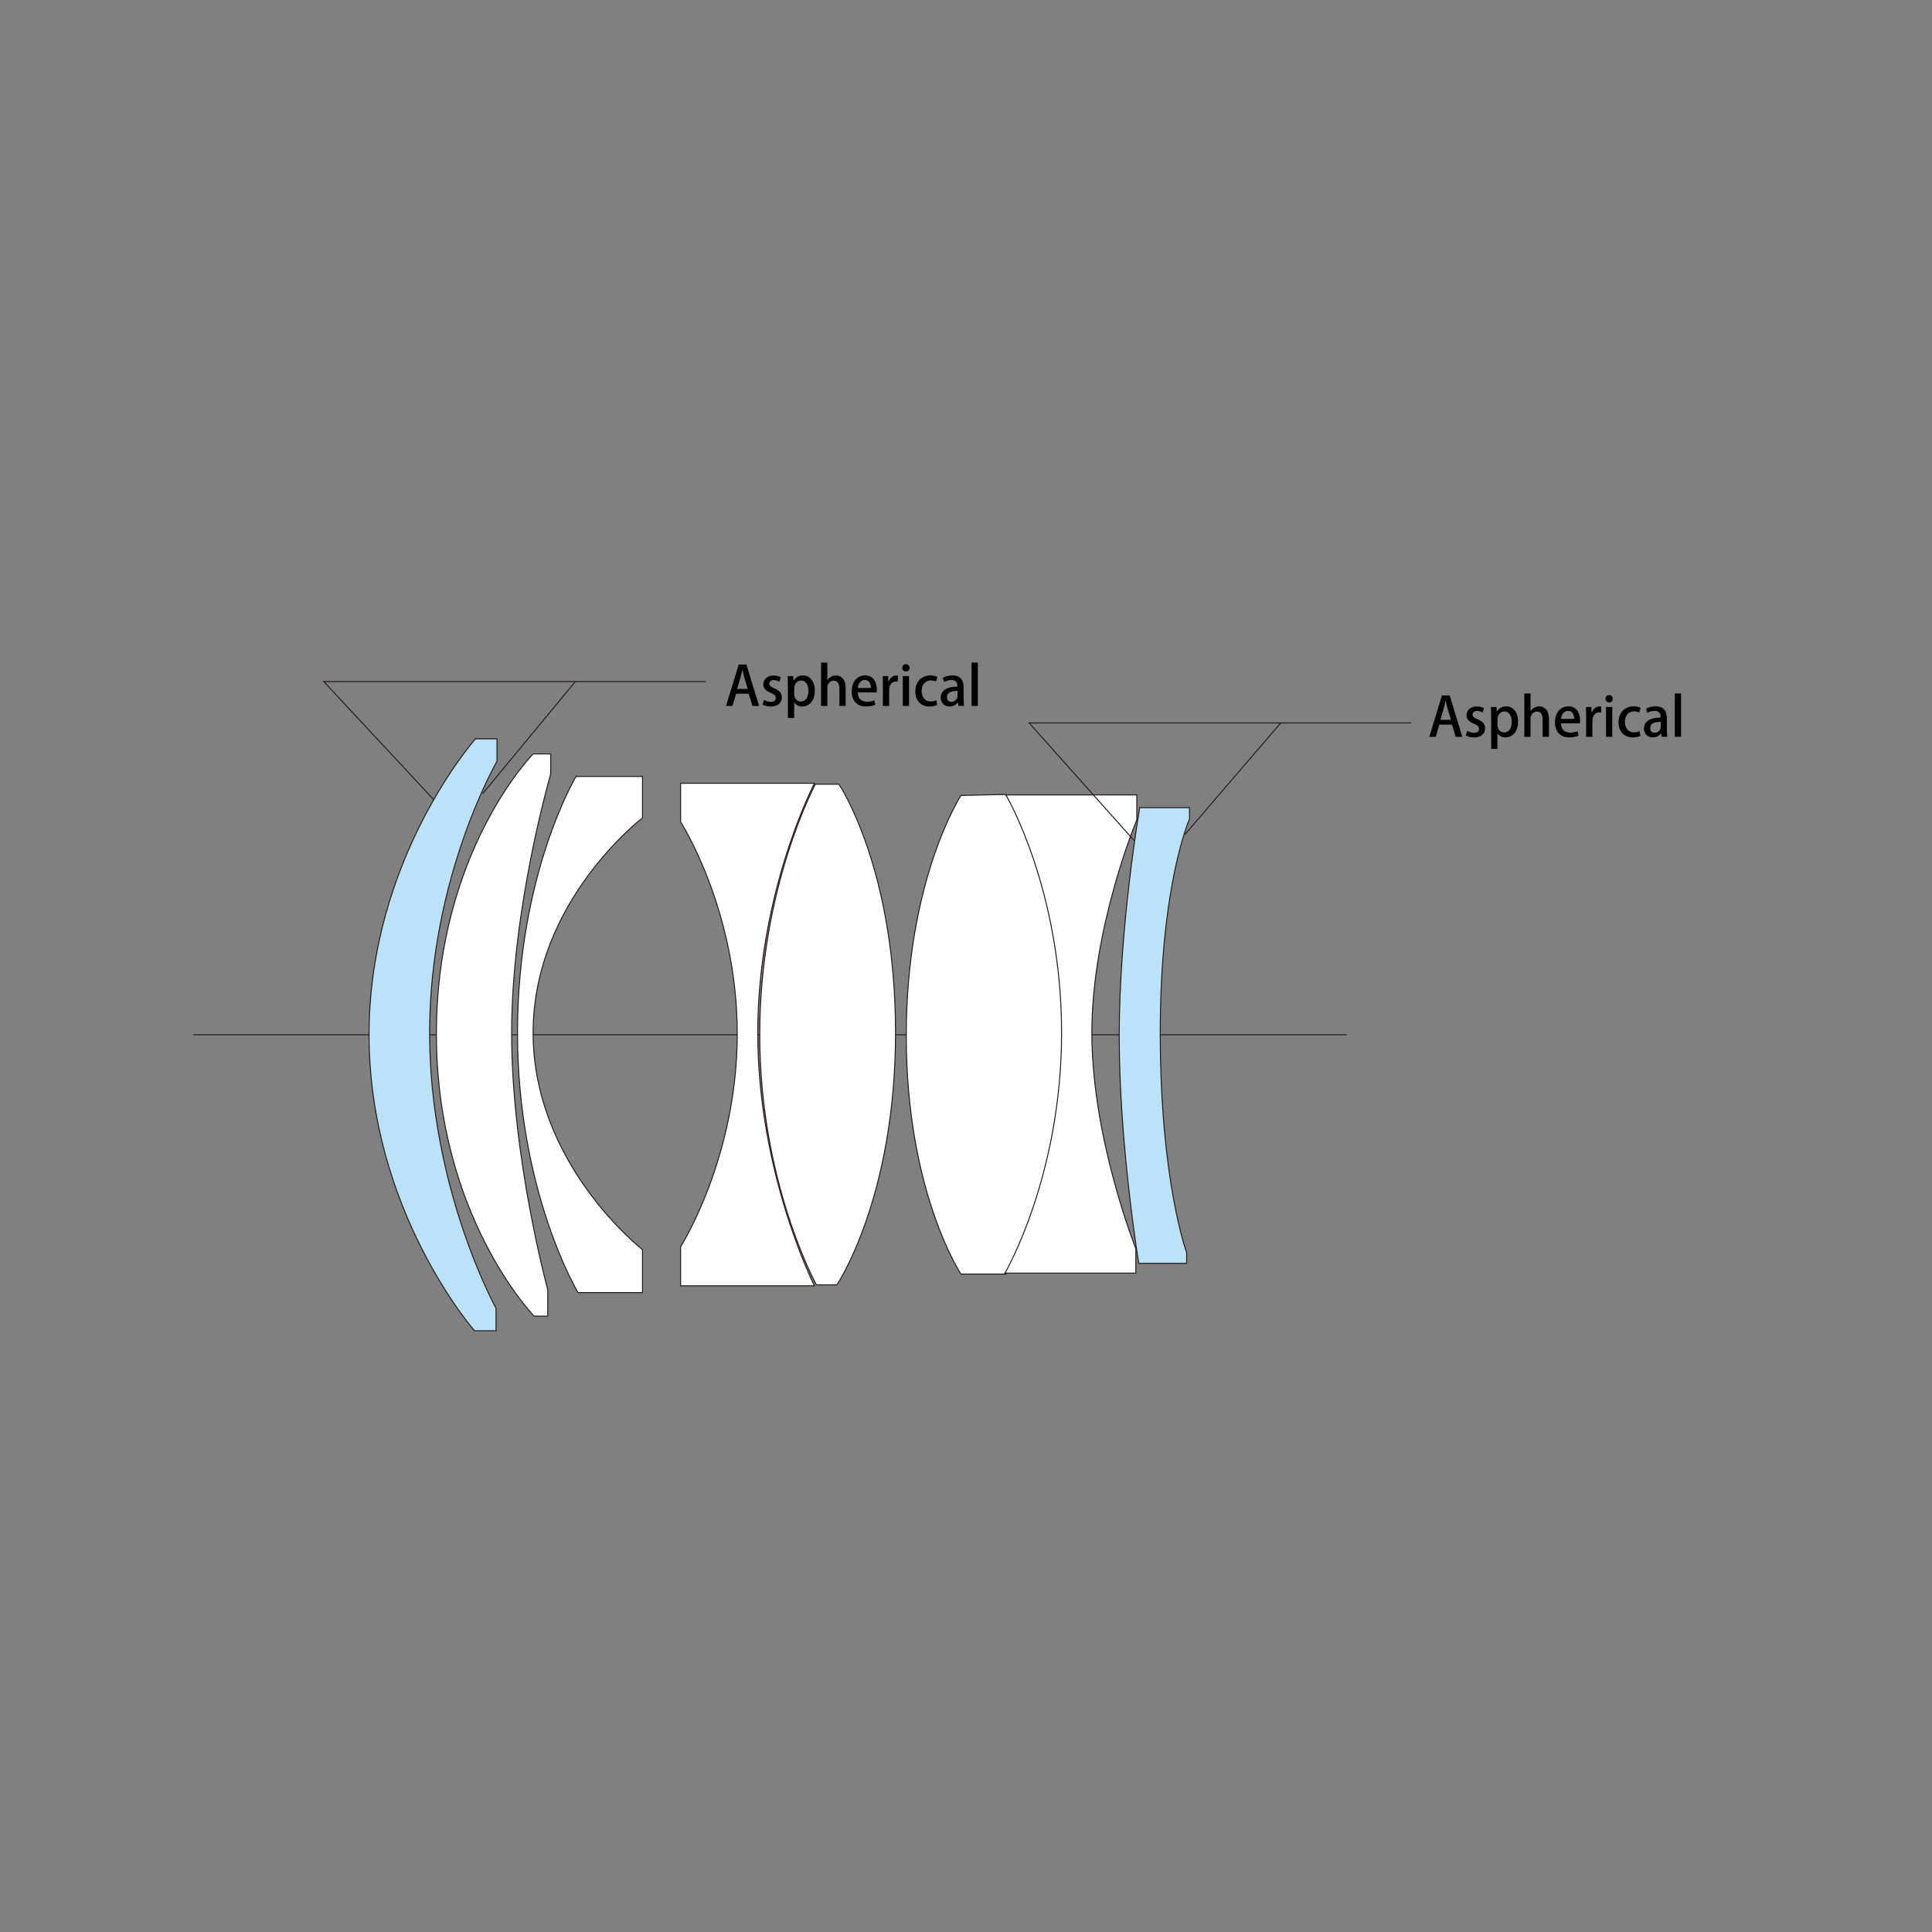 <?xml version="1.0" encoding="utf-8"?>
<!-- Generator: Adobe Illustrator 25.3.1, SVG Export Plug-In . SVG Version: 6.00 Build 0)  -->
<svg version="1.1" xmlns="http://www.w3.org/2000/svg" xmlns:xlink="http://www.w3.org/1999/xlink" x="0px" y="0px"
	 viewBox="0 0 500 500" style="enable-background:new 0 0 500 500;" xml:space="preserve">
<rect x="0" y="0" width="500" height="500" fill="#808080" stroke="none"/>
<style type="text/css">
	.st0{fill:none;stroke:#231815;stroke-width:0.25;stroke-miterlimit:10;}
	.st1{fill:#BAE2F8;stroke:#231815;stroke-width:0.25;stroke-miterlimit:10;}
	.st2{fill:#FFFFFF;stroke:#231815;stroke-width:0.25;stroke-miterlimit:10;}
	.st3{display:none;}
	.st4{display:inline;}
</style>
<g id="レイヤー_1">
	<g>
		<g>
			<polyline class="st0" points="112.21,206.91 83.79,176.39 156.34,176.39 182.68,176.39 			"/>
			<line class="st0" x1="148.89" y1="176.4" x2="124.88" y2="205.42"/>
			<g>
				<line class="st0" x1="50" y1="267.8" x2="348.55" y2="267.8"/>
				<path class="st1" d="M123.06,191.2c0,0-27.55,31.09-27.55,76.6s27.3,76.6,27.3,76.6h5.56v-5.81c0,0-17.19-31.09-17.19-71.29
					s17.44-70.28,17.44-70.28v-5.81H123.06z"/>
				<path class="st2" d="M137.97,195.12c0,0-25.03,25.41-25.03,72.43s25.28,73.06,25.28,73.06h3.54v-6.83c0,0-9.35-34.13-9.35-66.49
					s10.11-66.99,10.11-66.99v-5.18H137.97z"/>
				<path class="st2" d="M149.1,200.93c0,0-15.17,25.15-15.17,66.36s15.67,67.24,15.67,67.24h16.68v-11.12
					c0,0-28.31-21.99-28.31-56.12s28.31-55.61,28.31-55.61v-10.74H149.1z"/>
				<path class="st2" d="M176.14,202.7v9.99c0,0,14.66,22.75,14.66,54.86s-14.66,55.11-14.66,55.11v10.11h34.63
					c0,0-14.66-29.07-14.66-65.47s14.66-64.59,14.66-64.59H176.14z"/>
				<path class="st2" d="M211.03,202.95c0,0-14.41,26.67-14.41,64.84s14.66,64.72,14.66,64.72h5.31c0,0,15.17-22.5,15.17-65.22
					s-14.66-64.34-14.66-64.34H211.03z"/>
				<path class="st2" d="M248.7,205.86c0,0-14.16,21.74-14.16,62.19s14.16,61.68,14.16,61.68h11.63c0,0,14.66-23.51,14.66-62.69
					s-14.66-61.43-14.66-61.43L248.7,205.86z"/>
				<path class="st2" d="M260.33,205.73c0,0,14.41,24.39,14.41,61.56s-14.66,62.19-14.66,62.19h33.87v-6.32
					c0,0-11.38-28.57-11.38-55.87s11.63-55.11,11.63-55.11v-6.45H260.33z"/>
				<path class="st1" d="M294.96,209.02c0,0-5.31,30.71-5.31,59.03s5.06,58.9,5.06,58.9h12.39v-2.78c0,0-6.83-18.45-6.83-56.88
					s7.58-55.36,7.58-55.36v-2.91H294.96z"/>
			</g>
			<polyline class="st0" points="293.46,217.48 266.34,187.1 338.89,187.1 365.23,187.1 			"/>
			<line class="st0" x1="331.44" y1="187.11" x2="306.67" y2="215.94"/>
		</g>
	</g>
</g>
<g id="JAP" class="st3">
	<g class="st4">
		<path d="M192.17,178.21l0.07,1.41c-0.6,0.12-1.21,0.22-1.8,0.34c-0.6,1.8-1.87,3.71-4.44,4.93c-0.25-0.37-0.78-0.9-1.16-1.21
			c1.96-0.83,3.08-2.11,3.71-3.38l-3.42,0.58c-0.02,0.15-0.15,0.24-0.27,0.25l-0.58-1.77c1.26-0.17,2.99-0.41,4.83-0.68
			c0.2-0.9,0.2-1.5,0.2-2.06h-4.16v-1.48h4.16v-2.4h-4.37v-1.51h4.37v-2.38l1.99,0.12c-0.02,0.14-0.12,0.24-0.39,0.29v7.63
			c0,0.46-0.03,0.97-0.12,1.53L192.17,178.21z M200.18,179.1v1.51h-5.12v4.08h-1.61v-15.83l2.02,0.12
			c-0.02,0.15-0.14,0.24-0.41,0.29v1.97h4.83v1.51h-4.83v2.4h4.45v1.48h-4.45v2.46H200.18z"/>
		<path d="M207.27,180.61c0.9-0.54,1.94-1.17,2.94-1.8l0.49,1.33c-1.36,0.97-2.84,1.96-3.81,2.58c0.02,0.14-0.05,0.27-0.15,0.34
			l-0.97-1.58c0.25-0.14,0.54-0.29,0.85-0.48v-0.02c-1.77,0.53-3.55,1.02-4.73,1.34c-0.02,0.15-0.14,0.25-0.26,0.29l-0.51-1.72
			c0.66-0.15,1.46-0.34,2.35-0.56v-3.84h-1.89V175h1.89v-3.31h-2.09v-1.5h5.81v1.5h-2.16V175h1.85v1.5h-1.85v3.45
			c0.68-0.17,1.39-0.36,2.09-0.54L207.27,180.61z M212.66,173.25v0.53c0.68,4.1,1.9,6.44,4.88,8.45c-0.37,0.29-0.8,0.8-1,1.22
			c-1.84-1.34-3.04-2.79-3.88-4.62v3.98c0,1.67-0.78,1.9-3.42,1.9c-0.07-0.42-0.32-1.12-0.56-1.55c0.48,0.02,0.92,0.02,1.27,0.02
			c1.07,0,1.16,0,1.16-0.37v-9.55h-4.28v-1.48h4.28v-2.97l1.95,0.08c-0.02,0.15-0.12,0.25-0.41,0.31v2.58h4.64v1.48H212.66z
			 M208.37,174.22c0.73,0.94,1.53,2.21,1.84,3.06l-1.33,0.65c-0.29-0.85-1.04-2.16-1.77-3.14L208.37,174.22z M214.47,168.91
			c0.87,0.49,1.94,1.27,2.45,1.84l-0.94,0.95c-0.49-0.58-1.53-1.39-2.4-1.94L214.47,168.91z M217.33,174.93
			c-0.07,0.14-0.24,0.15-0.42,0.14c-0.53,0.83-1.48,2.06-2.18,2.8c-0.02,0-1.14-0.7-1.14-0.7c0.71-0.82,1.63-2.18,2.14-3.16
			L217.33,174.93z"/>
		<path d="M233.97,171.41h-7.04c-0.12,0.56-0.31,1.24-0.51,1.87h6.82v11.42h-1.63v-0.9h-10.57v0.9h-1.56v-11.42h5.3
			c0.15-0.58,0.29-1.24,0.41-1.87h-6.54v-1.53h15.33V171.41z M221.04,174.76v7.55h2.33v-7.55H221.04z M227.6,176.38v-1.61h-2.77
			v1.61H227.6z M227.6,179.32v-1.65h-2.77v1.65H227.6z M224.83,180.61v1.7h2.77v-1.7H224.83z M231.61,182.31v-7.55h-2.55v7.55
			H231.61z"/>
	</g>
	<g class="st4">
		<path d="M378.17,188.21l0.07,1.41c-0.6,0.12-1.21,0.22-1.8,0.34c-0.6,1.8-1.87,3.71-4.44,4.93c-0.25-0.37-0.78-0.9-1.16-1.21
			c1.96-0.83,3.08-2.11,3.71-3.38l-3.42,0.58c-0.02,0.15-0.15,0.24-0.27,0.25l-0.58-1.77c1.26-0.17,2.99-0.41,4.83-0.68
			c0.2-0.9,0.2-1.5,0.2-2.06h-4.17v-1.48h4.17v-2.4h-4.37v-1.51h4.37v-2.38l1.99,0.12c-0.02,0.14-0.12,0.24-0.39,0.29v7.63
			c0,0.46-0.03,0.97-0.12,1.53L378.17,188.21z M386.18,189.1v1.51h-5.12v4.08h-1.62v-15.83l2.02,0.12
			c-0.02,0.15-0.14,0.24-0.41,0.29v1.97h4.83v1.51h-4.83v2.4h4.45v1.48h-4.45v2.46H386.18z"/>
		<path d="M393.27,190.61c0.9-0.54,1.94-1.17,2.94-1.8l0.49,1.33c-1.36,0.97-2.84,1.96-3.81,2.58c0.02,0.14-0.05,0.27-0.15,0.34
			l-0.97-1.58c0.25-0.14,0.54-0.29,0.85-0.48v-0.02c-1.77,0.53-3.55,1.02-4.73,1.34c-0.02,0.15-0.14,0.25-0.25,0.29l-0.51-1.72
			c0.66-0.15,1.46-0.34,2.35-0.56v-3.84h-1.89V185h1.89v-3.31h-2.09v-1.5h5.81v1.5h-2.16V185h1.85v1.5h-1.85v3.45
			c0.68-0.17,1.39-0.36,2.09-0.54L393.27,190.61z M398.66,183.25v0.53c0.68,4.1,1.9,6.44,4.88,8.45c-0.37,0.29-0.8,0.8-1,1.22
			c-1.84-1.34-3.04-2.79-3.88-4.62v3.98c0,1.67-0.78,1.9-3.42,1.9c-0.07-0.42-0.32-1.12-0.56-1.55c0.48,0.02,0.92,0.02,1.28,0.02
			c1.07,0,1.16,0,1.16-0.37v-9.55h-4.28v-1.48h4.28v-2.97l1.96,0.08c-0.02,0.15-0.12,0.25-0.41,0.31v2.58h4.64v1.48H398.66z
			 M394.37,184.22c0.73,0.94,1.53,2.21,1.84,3.06l-1.33,0.65c-0.29-0.85-1.04-2.16-1.77-3.14L394.37,184.22z M400.47,178.91
			c0.87,0.49,1.94,1.27,2.45,1.84l-0.93,0.95c-0.49-0.58-1.53-1.39-2.4-1.94L400.47,178.91z M403.33,184.93
			c-0.07,0.14-0.24,0.15-0.42,0.14c-0.53,0.83-1.48,2.06-2.18,2.8c-0.02,0-1.14-0.7-1.14-0.7c0.71-0.82,1.63-2.18,2.14-3.16
			L403.33,184.93z"/>
		<path d="M419.97,181.41h-7.04c-0.12,0.56-0.31,1.24-0.51,1.87h6.82v11.42h-1.63v-0.9h-10.57v0.9h-1.56v-11.42h5.3
			c0.15-0.58,0.29-1.24,0.41-1.87h-6.54v-1.53h15.33V181.41z M407.04,184.76v7.55h2.33v-7.55H407.04z M413.6,186.38v-1.61h-2.77
			v1.61H413.6z M413.6,189.32v-1.65h-2.77v1.65H413.6z M410.83,190.61v1.7h2.77v-1.7H410.83z M417.61,192.31v-7.55h-2.55v7.55
			H417.61z"/>
	</g>
</g>
<g id="ENG">
	<g>
		<path d="M196.45,182.69h-1.71l-0.97-3.15h-3.28l-0.92,3.15h-1.67l3.28-10.72h1.99L196.45,182.69z M193.51,178.29l-0.84-2.8
			c-0.2-0.7-0.38-1.46-0.53-2.12h-0.03c-0.15,0.66-0.32,1.44-0.5,2.1l-0.85,2.82H193.51z"/>
		<path d="M201.69,176.42c-0.31-0.2-0.84-0.43-1.47-0.43c-0.73,0-1.12,0.42-1.12,0.94c0,0.53,0.35,0.8,1.29,1.21
			c1.27,0.52,1.95,1.22,1.95,2.34c0,1.48-1.13,2.37-2.89,2.37c-0.81,0-1.58-0.21-2.1-0.52l0.36-1.2c0.39,0.24,1.11,0.52,1.77,0.52
			c0.87,0,1.29-0.42,1.29-1.01s-0.32-0.91-1.25-1.3c-1.37-0.55-1.98-1.32-1.98-2.21c0-1.29,1.05-2.31,2.68-2.31
			c0.76,0,1.41,0.21,1.83,0.45L201.69,176.42z"/>
		<path d="M205.39,176.14c0.53-0.87,1.37-1.34,2.45-1.34c1.74,0,3.04,1.54,3.04,3.94c0,2.83-1.64,4.1-3.26,4.1
			c-0.92,0-1.68-0.43-2.06-1.06h-0.03v4.03h-1.62v-8.35c0-1.01-0.03-1.81-0.06-2.49h1.43l0.08,1.18H205.39z M205.53,179.58
			c0,1.39,0.95,1.98,1.75,1.98c1.26,0,1.95-1.16,1.95-2.76c0-1.47-0.66-2.69-1.9-2.69c-0.97,0-1.79,0.91-1.79,2.04V179.58z"/>
		<path d="M218.85,182.69h-1.62v-4.51c0-1.11-0.38-2.03-1.47-2.03c-0.8,0-1.65,0.66-1.65,1.82v4.72h-1.62v-11.23h1.62v4.57h0.03
			c0.5-0.8,1.37-1.22,2.21-1.22c1.16,0,2.51,0.78,2.51,3.22V182.69z"/>
		<path d="M226.54,182.38c-0.55,0.25-1.4,0.46-2.45,0.46c-2.33,0-3.67-1.56-3.67-3.91c0-2.3,1.29-4.13,3.47-4.13
			c2.17,0,3.04,1.81,3.04,3.71c0,0.27-0.01,0.49-0.04,0.69h-4.9c0.04,1.74,1.12,2.4,2.34,2.4c0.85,0,1.44-0.15,1.95-0.36
			L226.54,182.38z M225.39,178.04c0.01-0.92-0.36-2.07-1.61-2.07c-1.19,0-1.69,1.18-1.78,2.07H225.39z"/>
		<path d="M232.37,176.4c-0.14-0.03-0.29-0.04-0.48-0.04c-1.09,0-1.78,0.9-1.78,2.24v4.09h-1.62v-5.36c0-0.9-0.01-1.64-0.06-2.35
			h1.42l0.06,1.42h0.06c0.35-0.98,1.16-1.58,2-1.58c0.15,0,0.27,0.01,0.41,0.04V176.4z"/>
		<path d="M234.44,173.78c-0.56,0-0.94-0.42-0.94-0.94c0-0.55,0.39-0.95,0.95-0.95c0.56,0,0.94,0.41,0.94,0.95
			C235.4,173.36,235.03,173.78,234.44,173.78z M235.26,182.69h-1.62v-7.73h1.62V182.69z"/>
		<path d="M242.54,182.45c-0.36,0.17-1.09,0.39-1.99,0.39c-2.23,0-3.68-1.53-3.68-3.94c0-2.34,1.51-4.1,3.99-4.1
			c0.74,0,1.39,0.18,1.72,0.35l-0.32,1.25c-0.28-0.14-0.73-0.31-1.39-0.31c-1.51,0-2.35,1.23-2.35,2.75c0,1.69,0.99,2.7,2.34,2.7
			c0.64,0,1.09-0.15,1.46-0.31L242.54,182.45z"/>
		<path d="M249.4,180.85c0,0.66,0.01,1.33,0.11,1.83h-1.47l-0.11-0.9h-0.04c-0.43,0.6-1.19,1.05-2.16,1.05
			c-1.44,0-2.27-1.06-2.27-2.26c0-1.92,1.67-2.87,4.31-2.87c0-0.57,0-1.72-1.55-1.72c-0.69,0-1.39,0.21-1.88,0.53l-0.34-1.08
			c0.55-0.35,1.46-0.64,2.49-0.64c2.27,0,2.9,1.5,2.9,3.14V180.85z M247.82,178.81c-1.27,0-2.75,0.24-2.75,1.61
			c0,0.85,0.53,1.23,1.13,1.23c0.88,0,1.61-0.67,1.61-1.57V178.81z"/>
		<path d="M253.06,182.69h-1.62v-11.23h1.62V182.69z"/>
	</g>
	<g>
		<path d="M378.45,190.69h-1.71l-0.97-3.15h-3.28l-0.92,3.15h-1.67l3.28-10.72h1.99L378.45,190.69z M375.51,186.29l-0.84-2.8
			c-0.2-0.7-0.38-1.46-0.53-2.12h-0.03c-0.15,0.66-0.32,1.44-0.5,2.1l-0.85,2.82H375.51z"/>
		<path d="M383.69,184.42c-0.31-0.2-0.84-0.43-1.47-0.43c-0.73,0-1.12,0.42-1.12,0.94c0,0.53,0.35,0.8,1.29,1.21
			c1.28,0.52,1.95,1.22,1.95,2.34c0,1.48-1.13,2.37-2.89,2.37c-0.81,0-1.58-0.21-2.1-0.52l0.36-1.2c0.39,0.24,1.11,0.52,1.76,0.52
			c0.87,0,1.29-0.42,1.29-1.01s-0.32-0.91-1.25-1.3c-1.37-0.55-1.97-1.32-1.97-2.21c0-1.29,1.05-2.31,2.67-2.31
			c0.76,0,1.42,0.21,1.83,0.45L383.69,184.42z"/>
		<path d="M387.39,184.14c0.53-0.87,1.37-1.34,2.45-1.34c1.74,0,3.04,1.54,3.04,3.94c0,2.83-1.64,4.1-3.26,4.1
			c-0.92,0-1.68-0.43-2.06-1.06h-0.03v4.03h-1.62v-8.35c0-1.01-0.03-1.81-0.06-2.49h1.43l0.08,1.18H387.39z M387.54,187.58
			c0,1.39,0.95,1.98,1.75,1.98c1.26,0,1.95-1.16,1.95-2.76c0-1.47-0.66-2.69-1.9-2.69c-0.97,0-1.79,0.91-1.79,2.04V187.58z"/>
		<path d="M400.85,190.69h-1.62v-4.51c0-1.11-0.38-2.03-1.47-2.03c-0.8,0-1.65,0.66-1.65,1.82v4.72h-1.62v-11.23h1.62v4.57h0.03
			c0.5-0.8,1.37-1.22,2.21-1.22c1.16,0,2.51,0.78,2.51,3.22V190.69z"/>
		<path d="M408.54,190.38c-0.55,0.25-1.4,0.46-2.45,0.46c-2.33,0-3.67-1.56-3.67-3.91c0-2.3,1.29-4.13,3.47-4.13
			c2.17,0,3.04,1.81,3.04,3.71c0,0.27-0.01,0.49-0.04,0.69h-4.9c0.04,1.74,1.12,2.4,2.34,2.4c0.85,0,1.44-0.15,1.95-0.36
			L408.54,190.38z M407.39,186.04c0.01-0.92-0.36-2.07-1.61-2.07c-1.19,0-1.7,1.18-1.78,2.07H407.39z"/>
		<path d="M414.37,184.4c-0.14-0.03-0.29-0.04-0.48-0.04c-1.09,0-1.78,0.9-1.78,2.24v4.09h-1.62v-5.36c0-0.9-0.01-1.64-0.06-2.35
			h1.42l0.06,1.42h0.06c0.35-0.98,1.16-1.58,2-1.58c0.15,0,0.27,0.01,0.41,0.04V184.4z"/>
		<path d="M416.44,181.78c-0.56,0-0.94-0.42-0.94-0.94c0-0.55,0.39-0.95,0.95-0.95s0.94,0.41,0.94,0.95
			C417.4,181.36,417.03,181.78,416.44,181.78z M417.26,190.69h-1.62v-7.73h1.62V190.69z"/>
		<path d="M424.54,190.45c-0.36,0.17-1.09,0.39-1.99,0.39c-2.23,0-3.68-1.53-3.68-3.94c0-2.34,1.51-4.1,3.99-4.1
			c0.74,0,1.39,0.18,1.72,0.35l-0.32,1.25c-0.28-0.14-0.73-0.31-1.39-0.31c-1.51,0-2.35,1.23-2.35,2.75c0,1.69,0.99,2.7,2.34,2.7
			c0.64,0,1.09-0.15,1.46-0.31L424.54,190.45z"/>
		<path d="M431.4,188.85c0,0.66,0.01,1.33,0.11,1.83h-1.47l-0.11-0.9h-0.04c-0.43,0.6-1.19,1.05-2.16,1.05
			c-1.44,0-2.27-1.06-2.27-2.26c0-1.92,1.67-2.87,4.31-2.87c0-0.57,0-1.72-1.55-1.72c-0.69,0-1.39,0.21-1.88,0.53l-0.34-1.08
			c0.55-0.35,1.46-0.64,2.49-0.64c2.27,0,2.9,1.5,2.9,3.14V188.85z M429.82,186.81c-1.27,0-2.75,0.24-2.75,1.61
			c0,0.85,0.53,1.23,1.13,1.23c0.88,0,1.61-0.67,1.61-1.57V186.81z"/>
		<path d="M435.06,190.69h-1.62v-11.23h1.62V190.69z"/>
	</g>
	<g>
	</g>
	<g>
	</g>
	<g>
	</g>
	<g>
	</g>
	<g>
	</g>
	<g>
	</g>
	<g>
	</g>
	<g>
	</g>
	<g>
	</g>
	<g>
	</g>
	<g>
	</g>
	<g>
	</g>
	<g>
	</g>
	<g>
	</g>
	<g>
	</g>
</g>
</svg>

